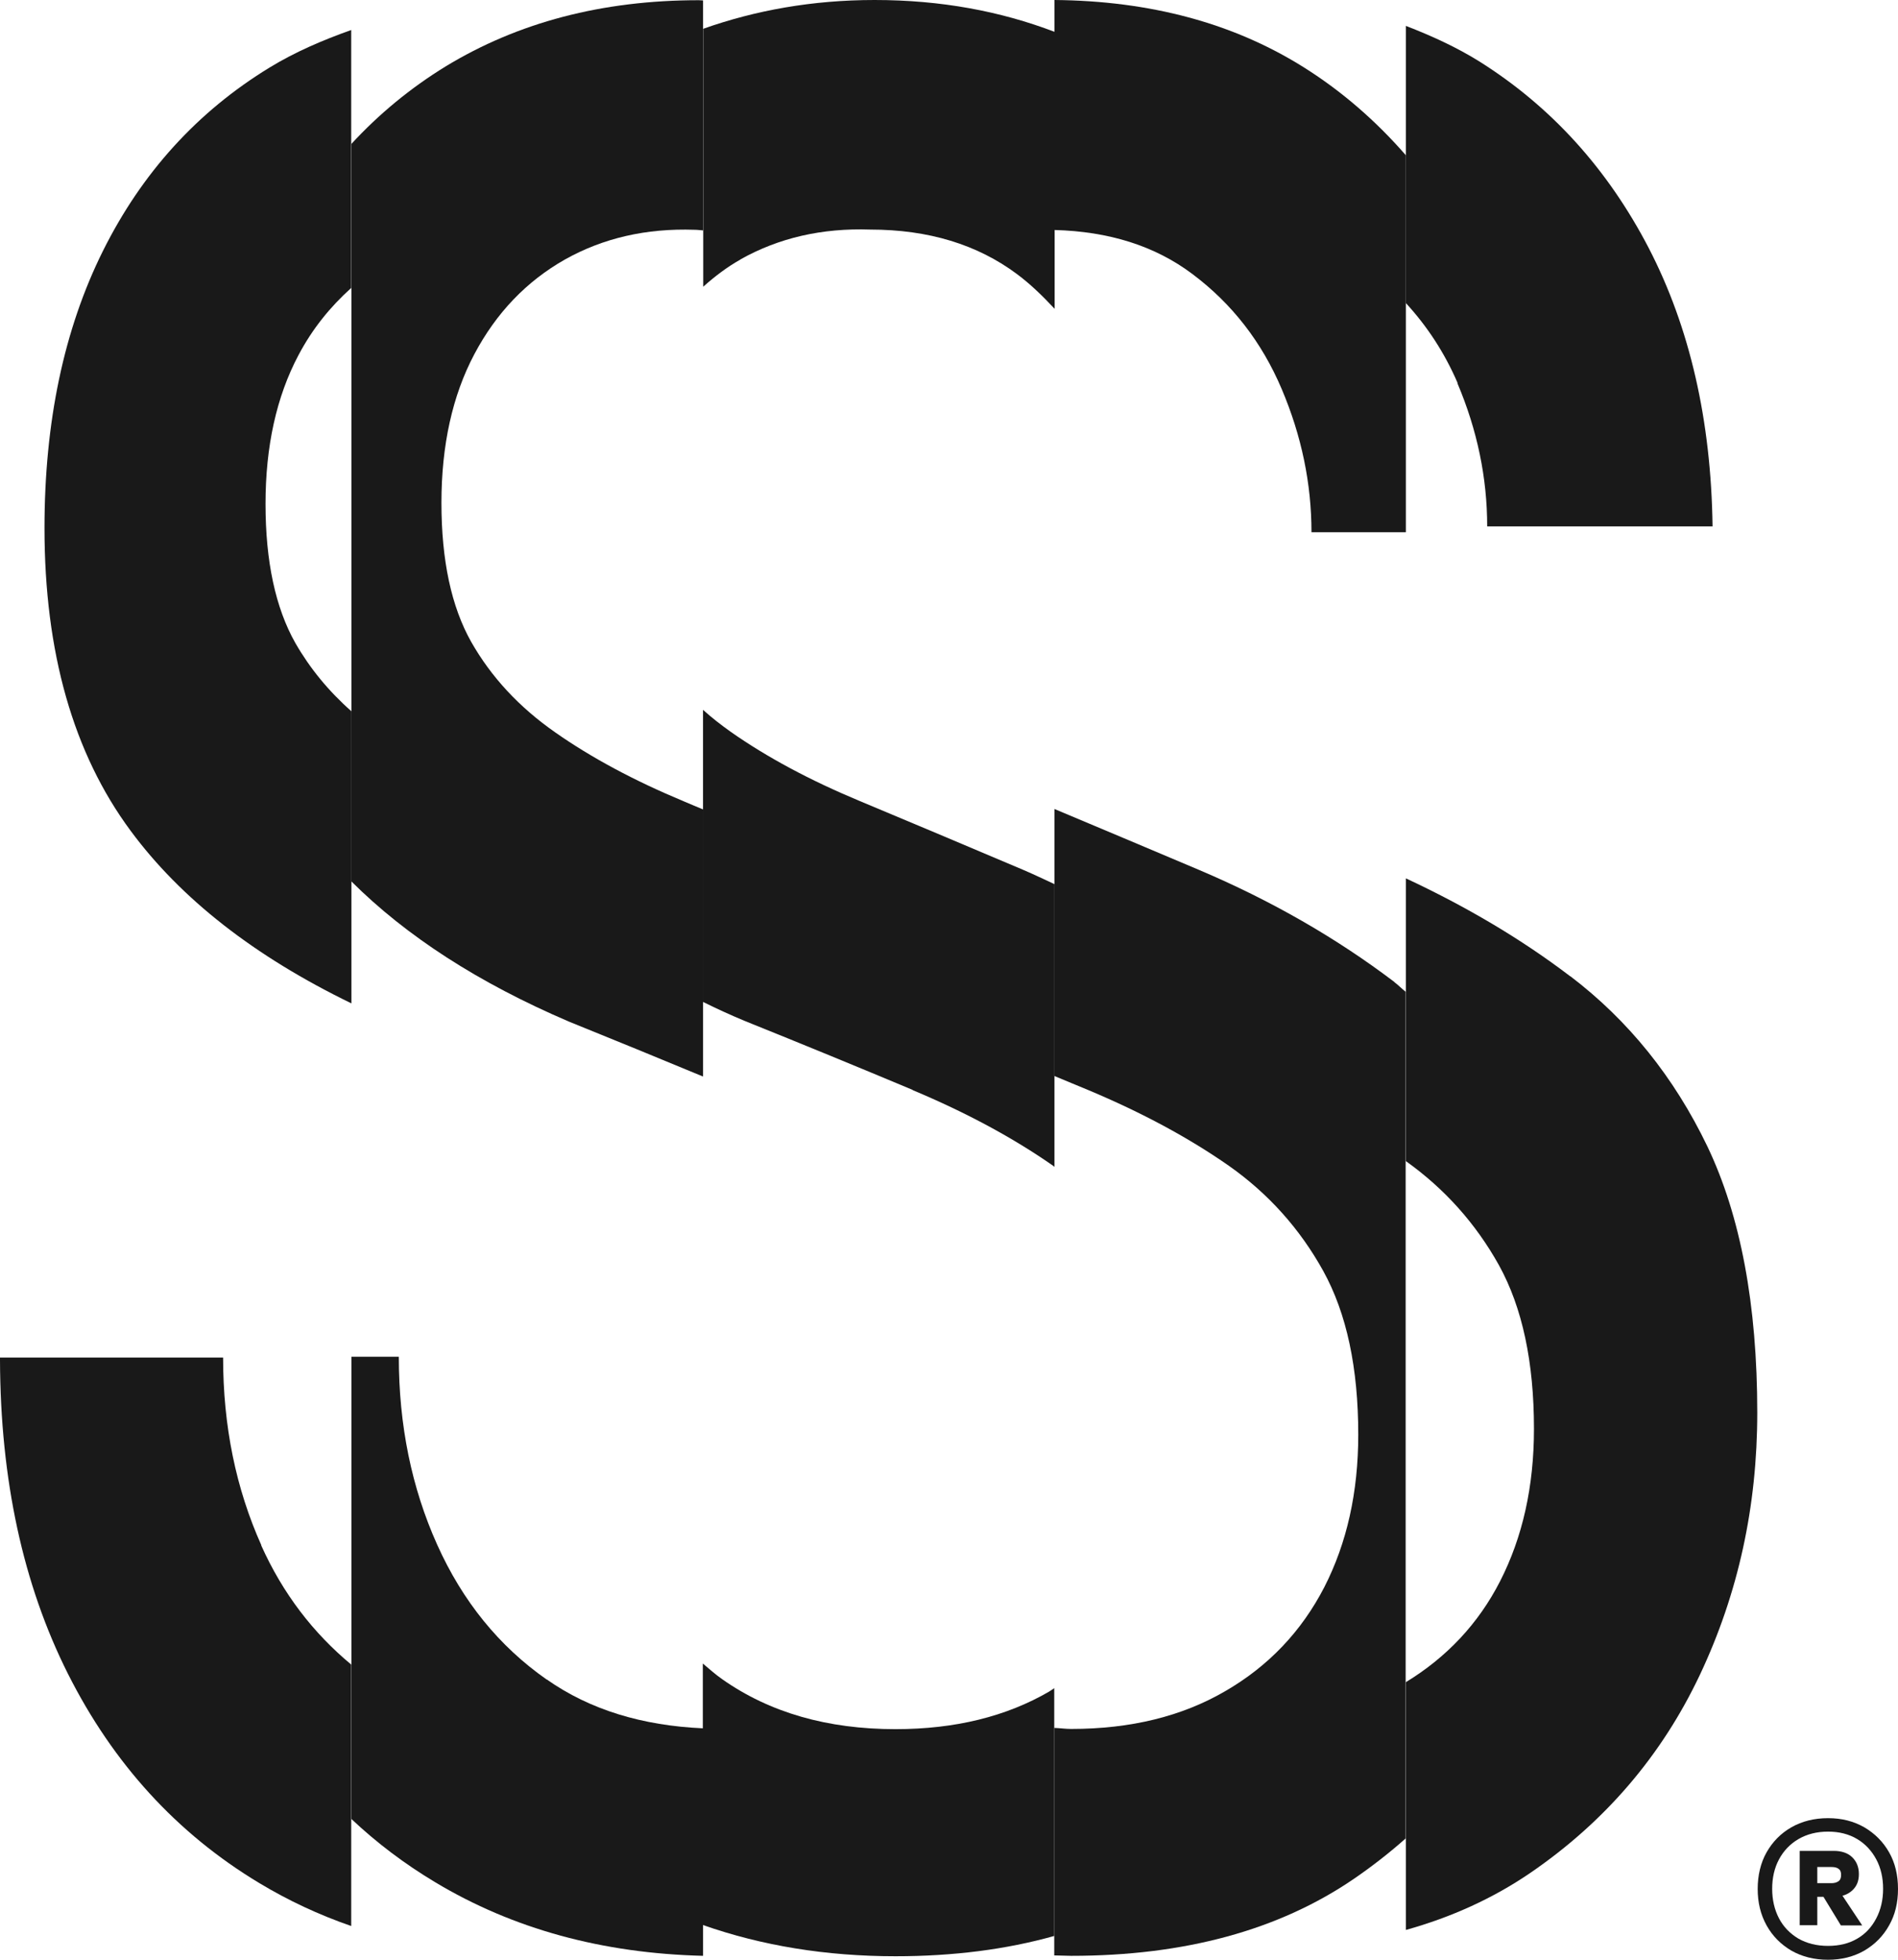 <svg xmlns="http://www.w3.org/2000/svg" id="Layer_1" data-name="Layer 1" viewBox="0 0 91.71 94.67"><defs><style>      .cls-1 {        fill: #191919;        stroke-width: 0px;      }    </style></defs><g><path class="cls-1" d="M50.72,81.7c-2.09,1.22-4.57,1.83-7.45,1.83-3.29,0-6.08-.8-8.37-2.41-.33-.23-.63-.5-.94-.76v12.63c2.85,1,5.95,1.51,9.31,1.51,2.8,0,5.36-.33,7.67-.98v-11.97c-.08.05-.15.11-.23.15Z"></path><path class="cls-1" d="M44.1,52.66c2.6,1.09,4.86,2.31,6.78,3.65.03.02.05.04.07.06v-13.66c-.5-.23-.99-.47-1.51-.69-2.88-1.22-5.51-2.33-7.91-3.33-2.4-1-4.47-2.11-6.21-3.33-.48-.34-.93-.69-1.35-1.07v14.11c.65.32,1.32.63,2.02.92,2.81,1.13,5.51,2.24,8.11,3.33Z"></path><path class="cls-1" d="M35.78,12.53c1.85-1.04,3.94-1.52,6.27-1.44,2.81,0,5.17.72,7.09,2.15.67.5,1.26,1.08,1.82,1.68V1.54c-2.62-1-5.5-1.54-8.7-1.54-3.01,0-5.76.5-8.28,1.39v12.46c.56-.5,1.15-.95,1.81-1.32Z"></path></g><g><path class="cls-1" d="M75.87,47.16c-2.39-1.82-5.05-3.38-7.94-4.73v13.66c1.88,1.34,3.38,3.02,4.5,5.03,1.13,2.05,1.69,4.68,1.69,7.9,0,2.79-.55,5.24-1.64,7.37-1.05,2.05-2.58,3.67-4.55,4.87v11.97c2.22-.62,4.21-1.53,5.99-2.74,3.63-2.48,6.37-5.68,8.22-9.59,1.85-3.92,2.77-8.13,2.77-12.66,0-5.22-.81-9.51-2.41-12.86-1.61-3.35-3.82-6.09-6.62-8.22Z"></path><path class="cls-1" d="M70.42,18.51c.96,2.26,1.44,4.57,1.44,6.92h10.89c-.07-5.13-1.1-9.61-3.08-13.44-1.99-3.83-4.71-6.83-8.17-9.01-1.12-.7-2.33-1.25-3.57-1.73v13.39c1.03,1.12,1.87,2.4,2.5,3.86Z"></path></g><g><path class="cls-1" d="M14.27,31.06c-.96-1.7-1.44-3.94-1.44-6.72s.53-5.18,1.59-7.18c.68-1.29,1.55-2.35,2.55-3.25V1.45c-1.38.49-2.71,1.06-3.94,1.81-3.49,2.13-6.18,5.09-8.06,8.87-1.88,3.78-2.82,8.25-2.82,13.38,0,6,1.39,10.88,4.16,14.62,2.43,3.29,5.99,6.07,10.67,8.34v-14.11c-1.11-.98-2.01-2.08-2.71-3.3Z"></path><path class="cls-1" d="M12.63,74.65c-1.23-2.74-1.85-5.76-1.85-9.07H0v.12c.02,5.78,1.11,10.83,3.28,15.15,2.19,4.35,5.27,7.72,9.24,10.11,1.41.85,2.89,1.54,4.45,2.08v-12.63c-1.83-1.52-3.3-3.42-4.35-5.76Z"></path></g><path class="cls-1" d="M16.98,47.18s0,.08,0,.12v-.12h0Z"></path><g><path class="cls-1" d="M57.62,13.24c1.92,1.44,3.35,3.29,4.31,5.55.96,2.26,1.44,4.57,1.44,6.92h4.56V7.5c-1.43-1.64-3.06-3.07-4.92-4.24C59.61,1.12,55.58.04,50.95,0v11.11c2.62.07,4.85.76,6.67,2.13Z"></path><path class="cls-1" d="M67.38,47.44c-2.81-2.13-5.96-3.94-9.45-5.42-2.51-1.06-4.83-2.04-6.98-2.94v12.9c.54.23,1.1.45,1.64.68,2.6,1.09,4.86,2.31,6.78,3.65,1.92,1.35,3.44,3.05,4.57,5.09,1.13,2.05,1.69,4.68,1.69,7.9,0,2.79-.55,5.24-1.64,7.37-1.1,2.13-2.69,3.81-4.78,5.02-2.09,1.22-4.57,1.83-7.45,1.83-.28,0-.54-.04-.82-.05v10.99c.27,0,.54.02.82.02,5.48,0,10.03-1.24,13.66-3.72.89-.61,1.72-1.26,2.5-1.95v-40.9c-.19-.15-.36-.33-.55-.47Z"></path></g><g><path class="cls-1" d="M33.97,52v-12.9c-.31-.13-.63-.26-.93-.39-2.4-1-4.47-2.11-6.21-3.33-1.75-1.22-3.1-2.68-4.06-4.37-.96-1.7-1.44-3.94-1.44-6.72s.53-5.18,1.59-7.18c1.06-2,2.52-3.52,4.37-4.57,1.85-1.04,3.94-1.52,6.27-1.44.14,0,.27.02.41.03V.02c-.07,0-.14-.01-.21-.01C29.1.01,25.03,1.08,21.53,3.21c-1.71,1.05-3.22,2.3-4.55,3.74v35.63c2.65,2.64,6.14,4.9,10.51,6.77,2.23.9,4.37,1.78,6.47,2.65Z"></path><path class="cls-1" d="M26.41,81.13c-2.3-1.61-4.06-3.78-5.29-6.52-1.23-2.74-1.85-5.76-1.85-9.07h-2.29v22.33c1.22,1.15,2.57,2.17,4.04,3.05,3.76,2.26,8.08,3.44,12.95,3.56v-10.99c-2.92-.13-5.46-.89-7.55-2.36Z"></path></g><path class="cls-1" d="M88.33,94.67c-.67,0-1.26-.15-1.77-.44-.51-.3-.91-.7-1.2-1.22-.29-.52-.43-1.11-.43-1.76s.14-1.26.43-1.77.69-.92,1.2-1.21c.51-.29,1.1-.44,1.77-.44s1.24.15,1.75.44c.51.3.91.7,1.2,1.21s.43,1.1.43,1.77-.14,1.25-.43,1.76c-.29.52-.69.92-1.2,1.22-.51.29-1.09.44-1.75.44ZM88.33,94c.55,0,1.02-.12,1.41-.35.4-.23.7-.56.92-.98.22-.42.33-.9.33-1.43s-.11-1.01-.33-1.42-.52-.74-.92-.98c-.4-.24-.87-.36-1.41-.36s-1.02.12-1.43.36c-.41.24-.72.57-.94.98-.22.41-.33.89-.33,1.42s.11,1.01.33,1.43c.22.42.54.74.94.98.41.23.88.35,1.43.35ZM86.96,93.01v-3.6h1.64c.38,0,.68.1.89.3s.33.47.33.82-.11.6-.33.8-.52.3-.89.3h-.79v1.37h-.85ZM87.81,90.97h.69c.13,0,.24-.03.33-.09s.13-.16.13-.31-.04-.24-.13-.3c-.09-.06-.2-.08-.33-.08h-.69v.79ZM88.95,93.01l-1-1.64h.94l1.09,1.64h-1.02Z"></path></svg>